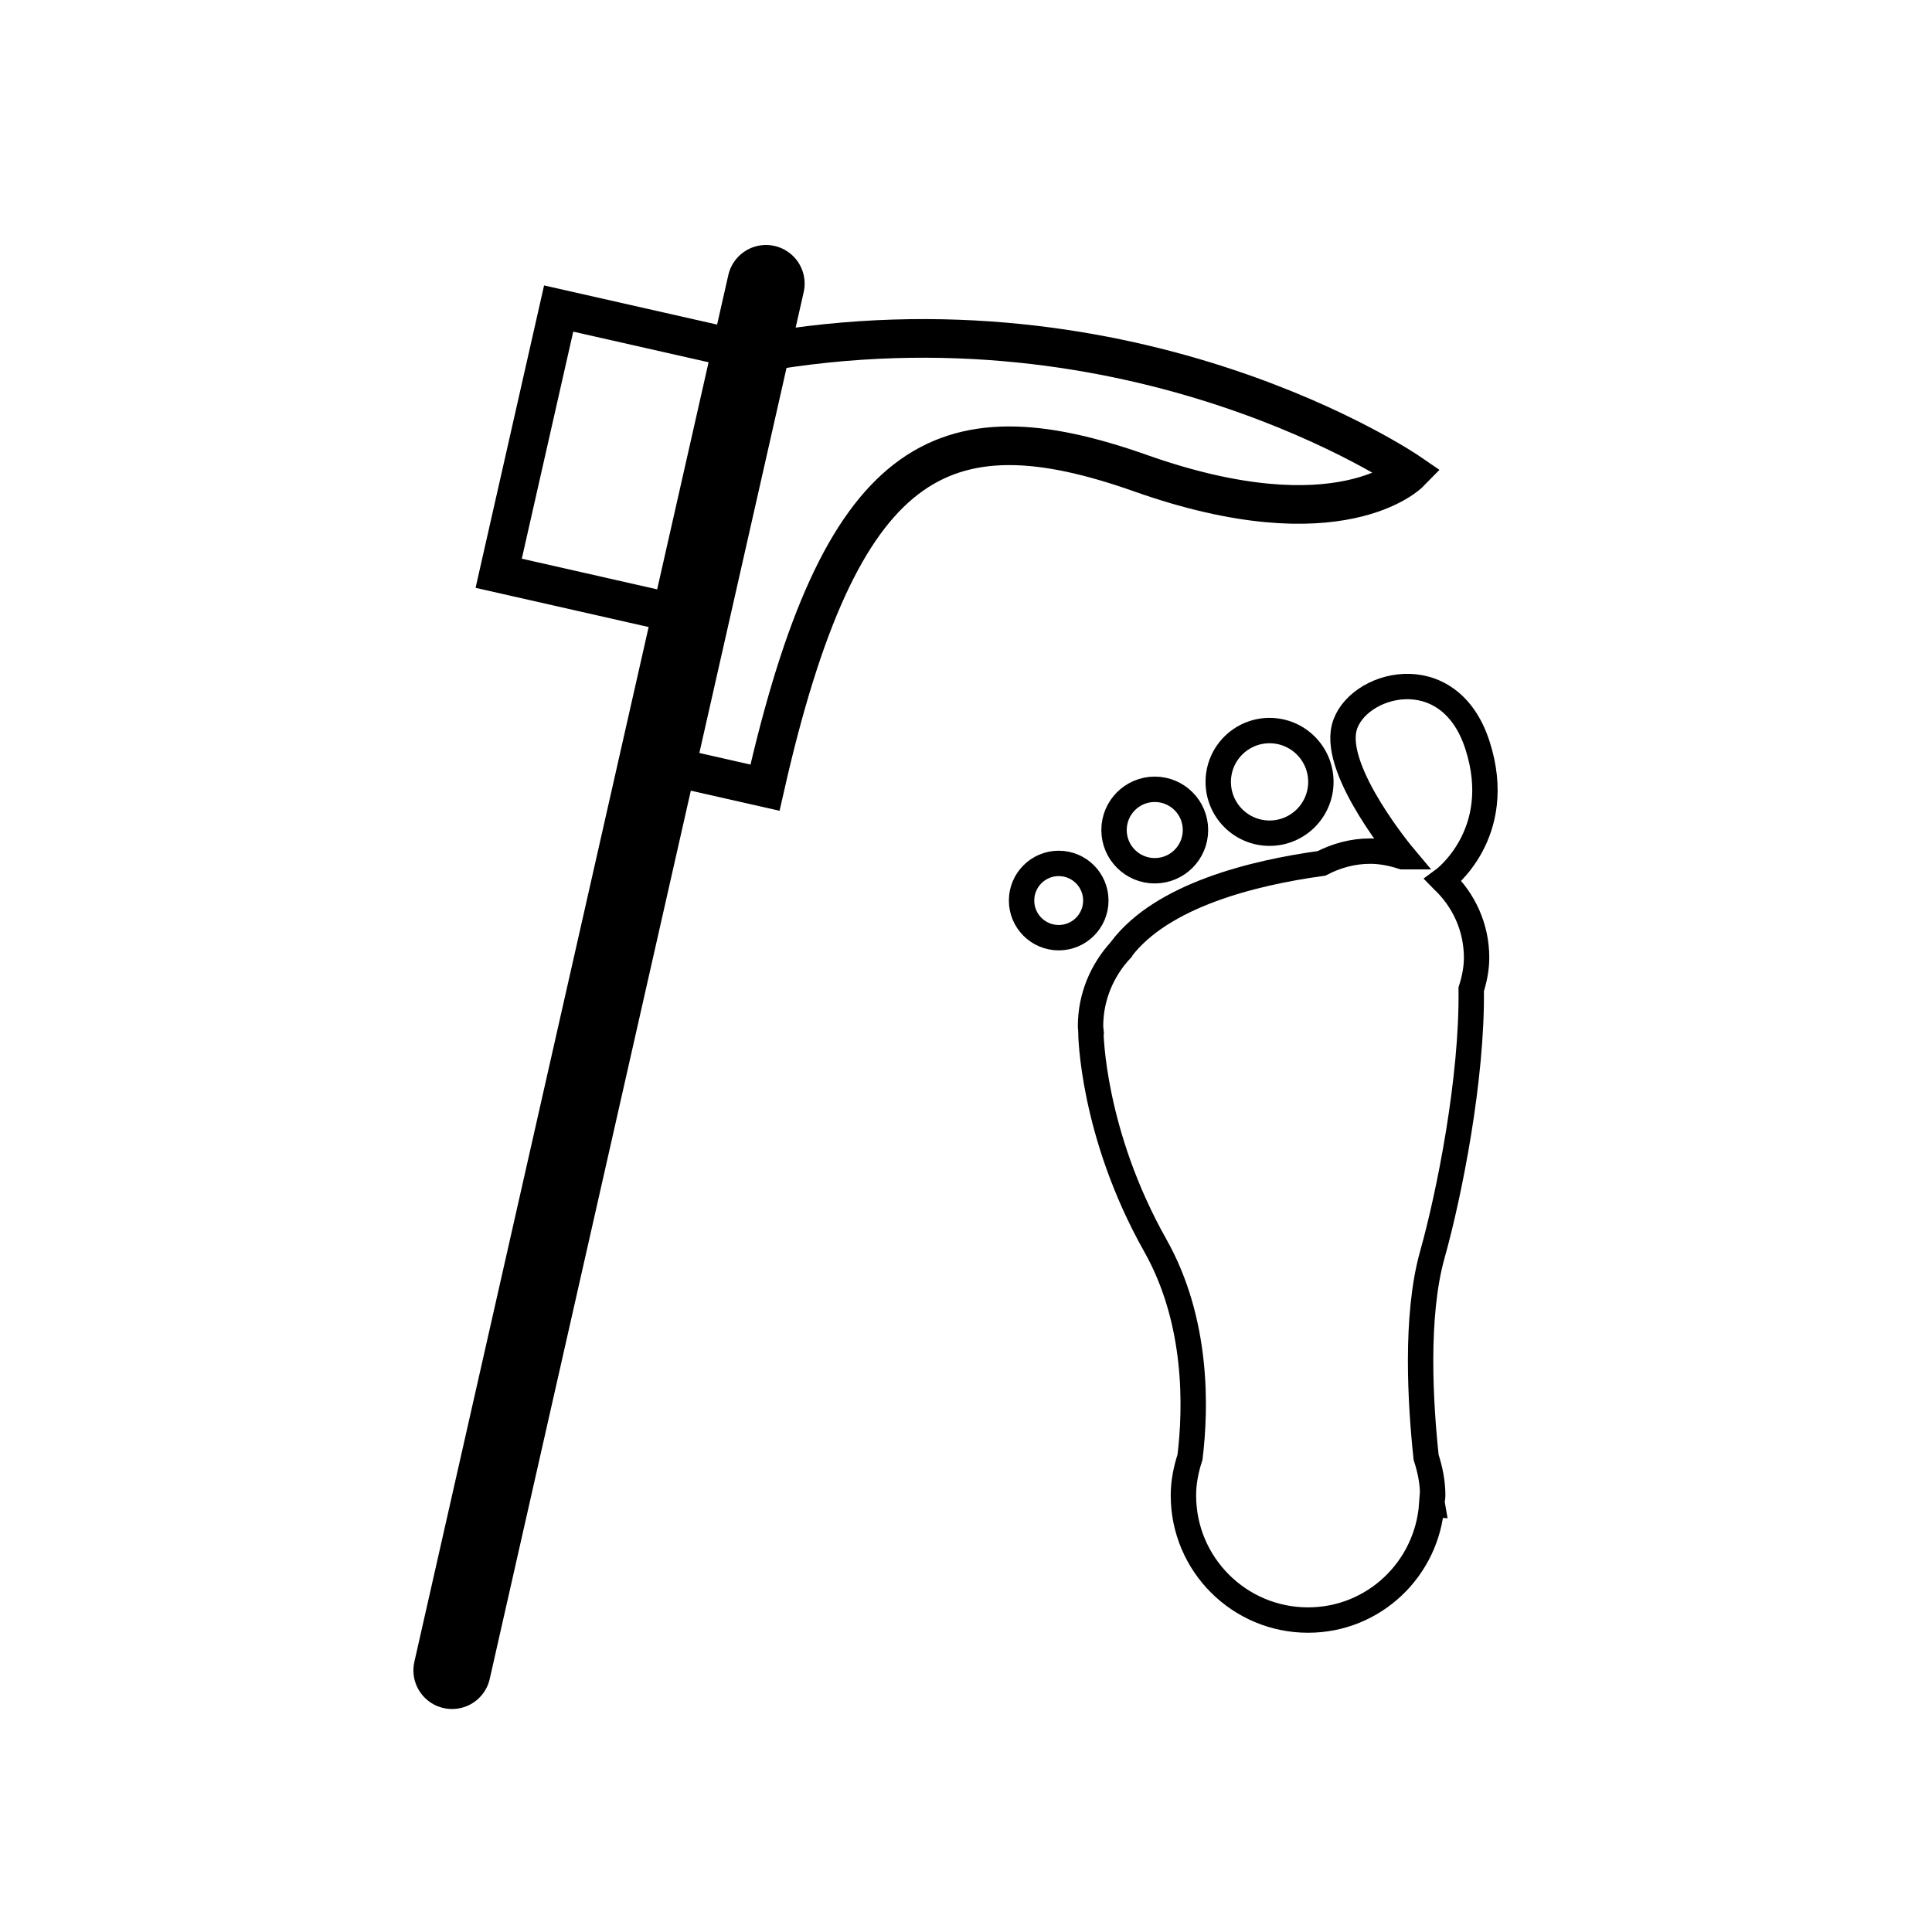 <?xml version="1.0" encoding="utf-8"?><!DOCTYPE svg PUBLIC "-//W3C//DTD SVG 1.1//EN" "http://www.w3.org/Graphics/SVG/1.1/DTD/svg11.dtd">
<svg version="1.1" xmlns="http://www.w3.org/2000/svg" xmlns:xlink="http://www.w3.org/1999/xlink" width="50" height="50" viewBox="0 0 50 50" xml:space="preserve">
<g transform="translate(-100,-3150)">
<path d="M117.163,3169.788l2.635,0.597c1.951-8.619,4.559-9.963,9.722-8.138
			c5.164,1.825,6.96-0.012,6.96-0.012s-7.059-4.852-16.906-3.093l-5.116-1.157l-1.552,6.851l5.201,1.178" fill="none" stroke="#000000"></path>
<line fill="none" stroke="#000000" stroke-linecap="round" stroke-width="2" x1="119.824" x2="111.699" y1="3157.34" y2="3193.229"></line>
<path d="M137.357,3172.794c-0.004-0.005-0.008-0.013-0.012-0.017
				c0,0,1.633-1.188,0.893-3.487c-0.739-2.302-3.164-1.604-3.451-0.452s1.545,3.333,1.545,3.333s-0.022,0-0.035,0
				c-0.266-0.085-0.543-0.144-0.837-0.144c-0.456,0-0.88,0.121-1.259,0.317c-1.758,0.242-4.127,0.821-5.186,2.224l-0.004,0.012
				c-0.485,0.521-0.788,1.215-0.788,1.981c0,0.05,0.012,0.097,0.015,0.146l-0.006,0.017c0,0,0.023,2.59,1.667,5.508
				c1.109,1.968,1.052,4.221,0.898,5.481c-0.102,0.313-0.17,0.642-0.17,0.988c0,1.782,1.444,3.226,3.225,3.226
				c1.703,0,3.083-1.322,3.202-2.996l0.013,0.001c0,0-0.003-0.017-0.008-0.048c0.003-0.063,0.019-0.12,0.019-0.184
				c0-0.346-0.069-0.673-0.17-0.984c-0.148-1.383-0.286-3.652,0.159-5.239c0.441-1.571,1.038-4.563,1.008-6.875
				c0.083-0.262,0.139-0.534,0.139-0.823C138.212,3173.997,137.882,3173.295,137.357,3172.794z" fill="none" stroke="#000000" stroke-width="0.657"></path>
<circle cx="132.856" cy="3170.235" fill="none" r="1.328" stroke="#000000" stroke-width="0.657"></circle>
<circle cx="129.885" cy="3171.481" fill="none" r="1.054" stroke="#000000" stroke-width="0.657"></circle>
<circle cx="127.399" cy="3173.306" fill="none" r="0.961" stroke="#000000" stroke-width="0.657"></circle>
</g></svg>